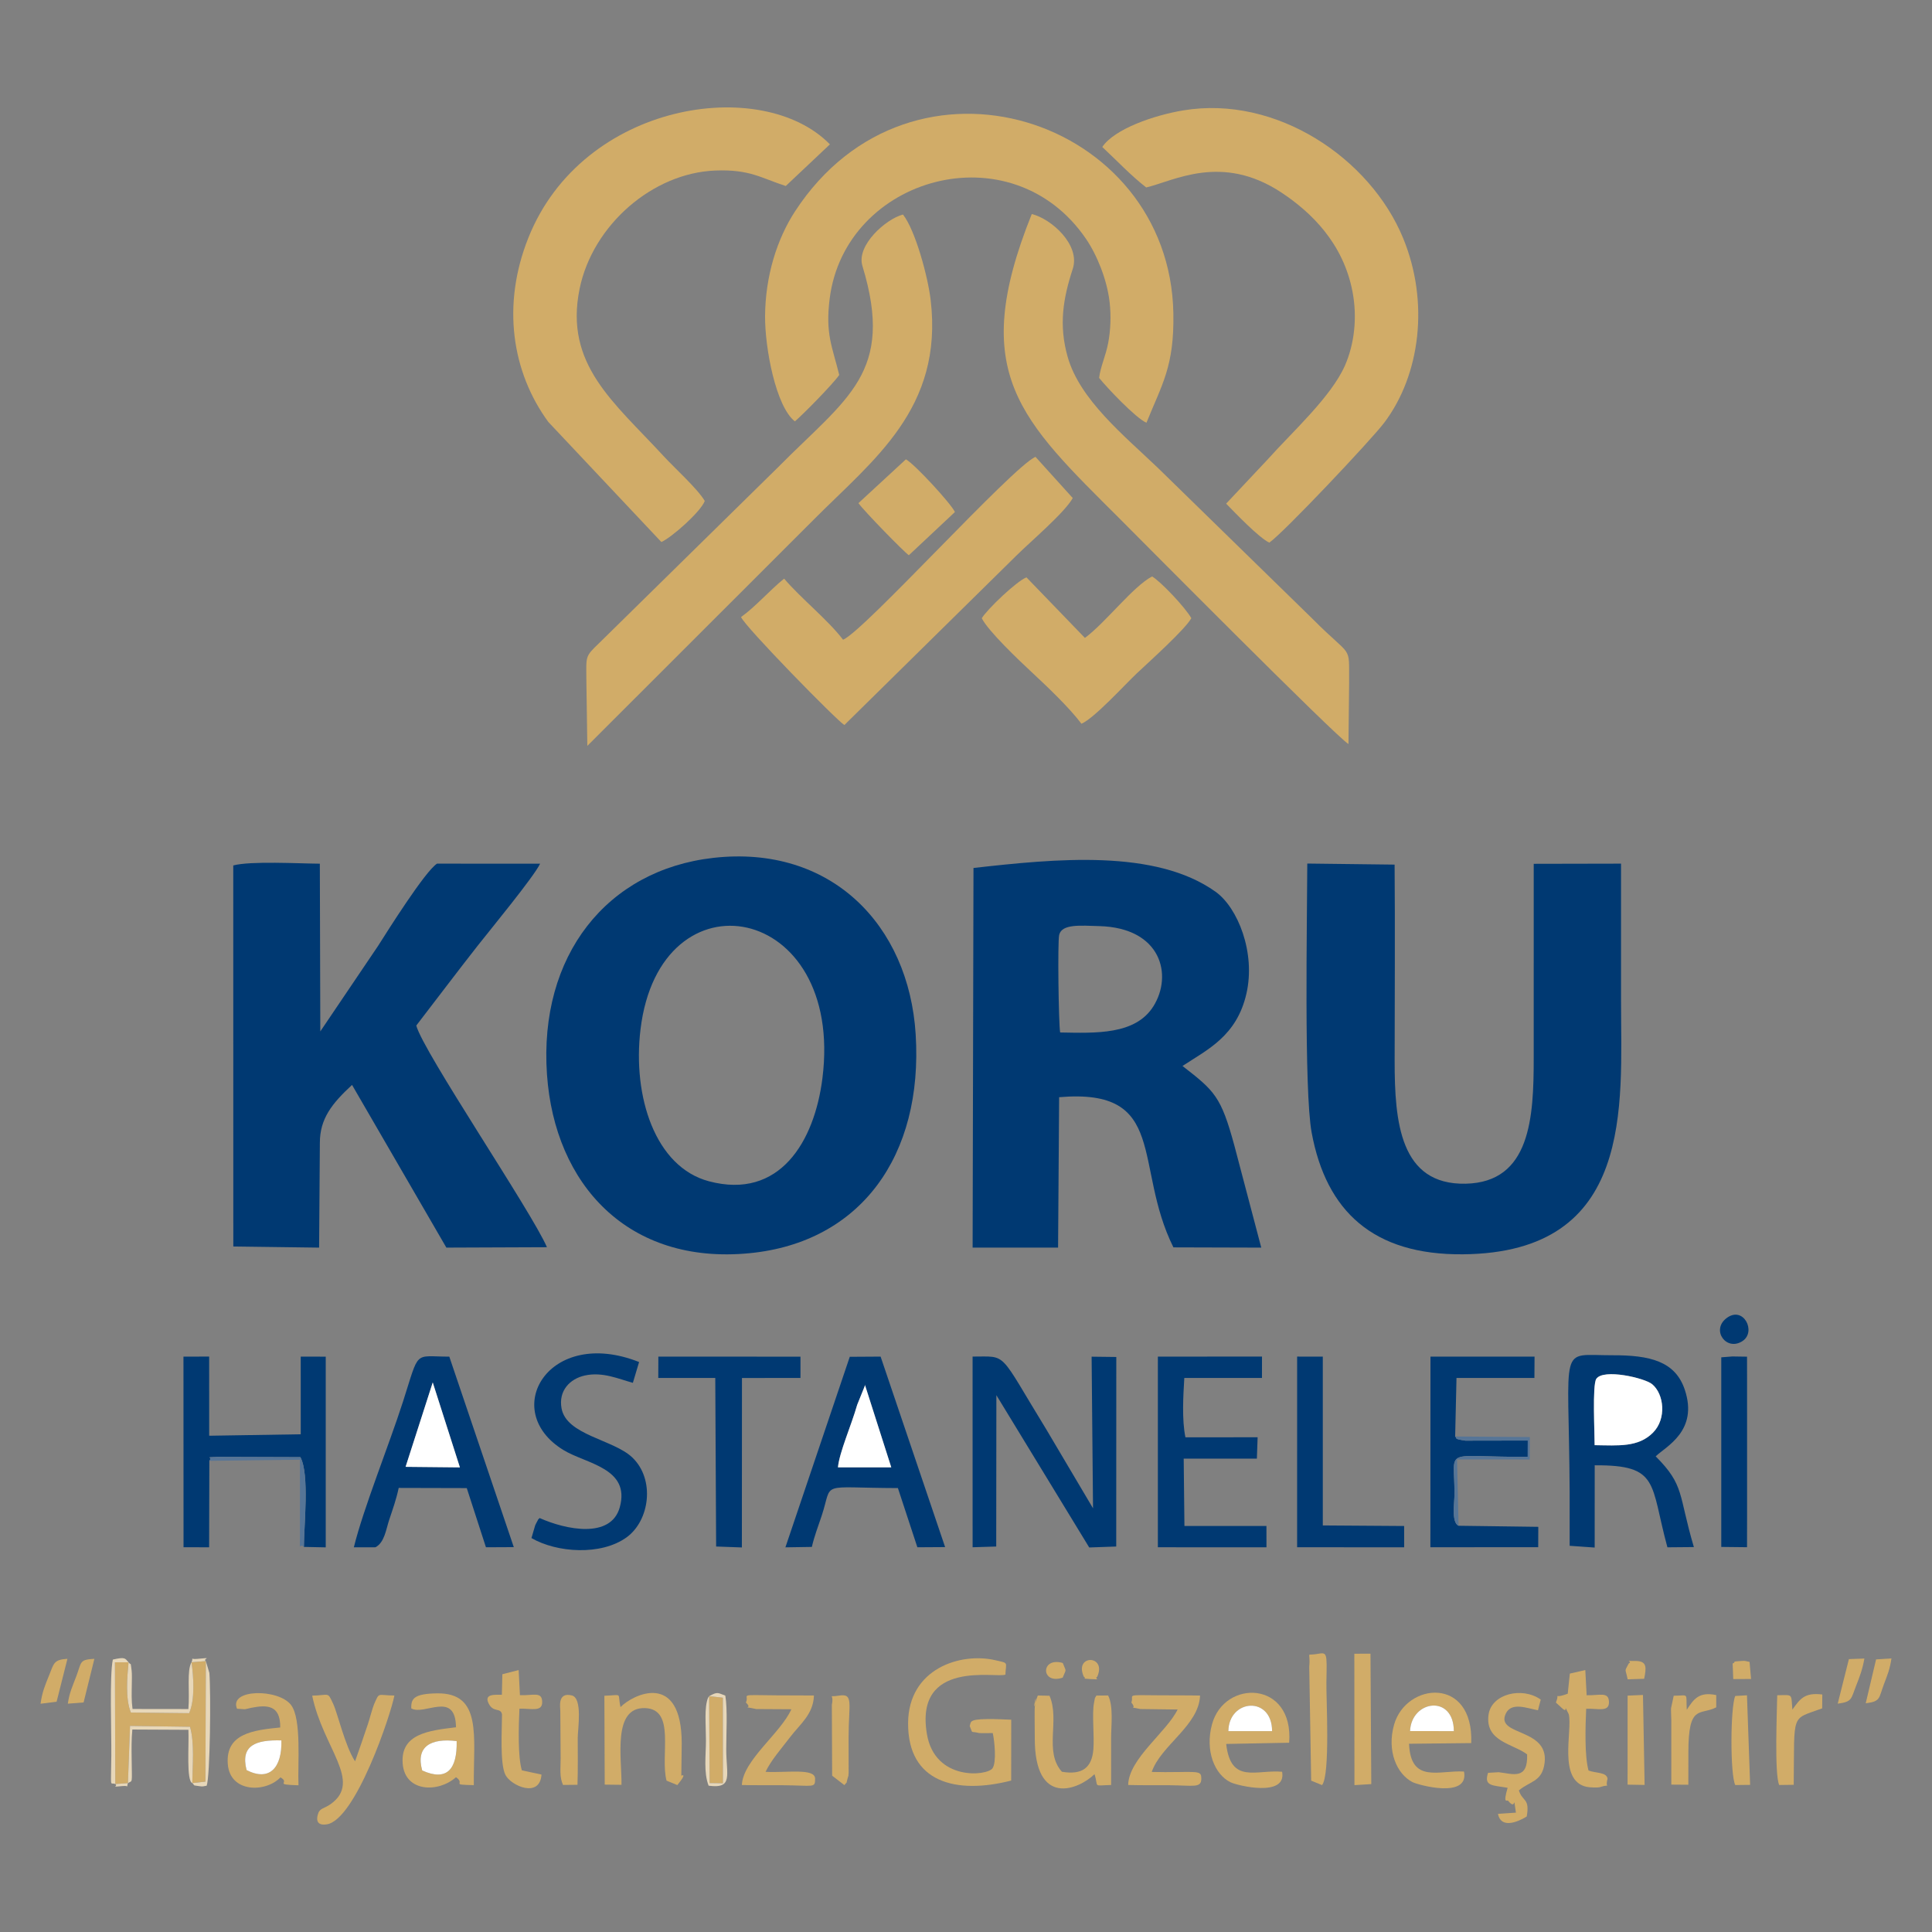 <?xml version="1.0" encoding="UTF-8"?>
<!DOCTYPE svg PUBLIC "-//W3C//DTD SVG 1.1//EN" "http://www.w3.org/Graphics/SVG/1.1/DTD/svg11.dtd">
<!-- Creator: CorelDRAW 2019 (64-Bit) -->
<svg xmlns="http://www.w3.org/2000/svg" xml:space="preserve" width="29.633mm" height="29.633mm" version="1.1" style="shape-rendering:geometricPrecision; text-rendering:geometricPrecision; image-rendering:optimizeQuality; fill-rule:evenodd; clip-rule:evenodd"
viewBox="0 0 2963.32 2963.32"
 xmlns:xlink="http://www.w3.org/1999/xlink">
 <rect x="0" y="0" width="2963.32" height="2963.32" fill="#808080" stroke="none"/>
 <defs>
  <style type="text/css">
   <![CDATA[
    .fil0 {fill:#003972}
    .fil4 {fill:#567597}
    .fil1 {fill:#D1AC68}
    .fil3 {fill:#E7D7B9}
    .fil2 {fill:white}
   ]]>
  </style>
 </defs>
 <g id="Layer_x0020_1">
  <g id="_1600287748352">
   <g id="_2372312580752">
    <path class="fil0" d="M1094.18 1315.8c-163.28,18.42 -267.89,149.83 -255.22,332.14 11.71,168.85 124.42,292.43 310.82,274.22 170.11,-16.59 266.36,-149.24 254.69,-335.8 -10.51,-167.79 -129.92,-290.91 -310.29,-270.56zm167.26 338.1c33.93,-269.66 -249.26,-321.42 -279.01,-75.12 -12.46,103.17 22.47,211.16 104.95,233.08 108.54,28.81 161.85,-60.97 174.06,-157.96z"/>
    <path class="fil0" d="M1493.14 1331.31l-1.33 582.27 131.08 0.02 1.61 -230.71c168.33,-14.33 113.03,105.05 175.3,230.34l134.74 0.39 -41.27 -156.6c-20.48,-75.26 -30.02,-83.57 -79.56,-122.01 38.25,-25.17 83.04,-45.67 98.02,-110.76 14.52,-63.01 -13.19,-132.05 -47.18,-156.39 -92.36,-66.07 -245.44,-50.73 -371.41,-36.55zm132.91 252.3c54.66,0.98 115.44,3.92 143.08,-40.2 29.96,-47.86 12.02,-120.22 -82.78,-122.93 -28.89,-0.82 -57.8,-3.69 -61.79,13.53 -2.54,10.93 -0.88,136.36 1.49,149.6z"/>
    <path class="fil0" d="M357.86 1911.88l131.59 1.74 1.16 -160.82c-0.02,-36.9 18.59,-60.28 49.35,-88.75l144.68 249.55 154.28 -0.61c-23.71,-54.95 -189.84,-299.67 -200.42,-340 31.52,-40.87 62.55,-82.18 93.98,-122.21 17.98,-22.89 86.76,-106.4 95.95,-126.06l-158.12 -0.04c-18.36,11.75 -75.84,103.18 -90.6,126.43l-88.41 130.86 -0.73 -257.23c-31.73,-0.19 -106.3,-4.43 -132.79,2.71l0.08 584.43z"/>
    <path class="fil0" d="M2486.35 1324.66l-133.92 0.27c-0.04,99.96 -0.09,198.74 -0.02,297.51 0.08,91.48 -4.81,191.08 -104.43,193.14 -100.58,2.08 -108.93,-94.44 -108.87,-188.65 0.06,-100.16 0.76,-200.66 -0.06,-300.78l-133.93 -1.62c-0.17,83.9 -5.2,348.19 6.68,412.54 22.36,121.16 94.79,187.92 231.73,186.79 264.1,-2.18 242.82,-228.78 242.82,-386.83 0,-70.79 -0.02,-141.58 0,-212.37z"/>
    <path class="fil1" d="M1219.21 646.31c13.07,-11.14 58.51,-57.38 68,-71.17 -10.68,-43.87 -21.47,-62.5 -14.67,-116.91 23.44,-187.23 278.59,-259.52 393.15,-91.92 16.49,24.13 32.29,62.26 36.23,97 2.44,21.47 1.49,43.31 -2.16,62.67 -3.71,19.77 -11.92,36.66 -13.93,53.65 12.06,15 55.79,61.33 72.6,68.8 23.95,-59.27 42.73,-86.4 41.29,-167.73 -5.21,-299.19 -401.78,-430.2 -580.3,-156.5 -27.53,42.22 -45.6,99.06 -45.95,160.95 -0.26,49.01 16.63,138.61 45.74,161.16z"/>
    <path class="fil1" d="M1690.68 225.43c21.59,20.12 43.81,43.8 67.39,62.08 42.23,-9.8 115.82,-52.98 207.78,8.08 45.29,30.06 94.2,77.16 108.57,151.38 7.7,39.74 2.92,80.86 -11.54,113.74 -21.27,48.32 -81.86,102.85 -117.66,143.07l-64.56 68.71c12.72,12.99 49.92,52.12 66.2,59.8 21.29,-14.52 156.31,-157.42 176.45,-184.16 55.14,-73.24 69.2,-184.65 28.87,-282.72 -50.58,-122.95 -194.68,-219.8 -337.34,-196.09 -44.96,7.47 -105.51,28.43 -124.16,56.11z"/>
    <path class="fil1" d="M1014.41 831.36c15.88,-7.05 60.17,-46.2 66.57,-62.94 -10.76,-18.52 -46.41,-50.63 -63.2,-68.9 -75.97,-82.58 -152.7,-140.32 -128.72,-256.83 20.04,-97.4 111.98,-177.49 208.16,-181.12 53,-2.01 69.74,11.36 107.99,23.73l67.71 -63.88c-103.63,-106.27 -379.07,-65.57 -462.49,143.26 -41.21,103.23 -25.31,206.14 30.57,282.49l173.41 184.19z"/>
    <path class="fil1" d="M2068.3 1141.2l1.01 -94.1c-0.42,-60.6 5.66,-35.5 -56.07,-97.84l-236.56 -230.96c-52.56,-50.27 -120.45,-105.1 -139.09,-170.92 -13.84,-48.82 -7.05,-89.5 7.81,-134.95 12.06,-36.88 -32.94,-76.9 -62.86,-84.15 -98.45,244.99 -17.25,315.36 137.11,469.54 23.18,23.16 330.18,332.82 348.65,343.38z"/>
    <path class="fil1" d="M899.43 1047.1l1.43 96.93 346.84 -346.63c91.71,-92.28 199.55,-170.64 179.74,-337.45 -4.25,-35.81 -23.5,-106.94 -42.44,-130.9 -26.14,6.69 -71.84,47.29 -62.25,78.74 50.21,164.54 -24.03,202.26 -129.1,308.64l-274.29 269.57c-22.87,22.09 -20.1,19.11 -19.93,61.1z"/>
    <path class="fil1" d="M1293.14 981.23c-23.43,-30.65 -64.85,-63.63 -90.45,-93.72 -22.28,18.04 -44.23,43.41 -66.07,58.92 5.73,14.6 146.91,158.89 158.49,165.62l263.68 -259.72c22.01,-21.85 73.96,-65.78 86.61,-88.4l-57.22 -63.26c-36.72,16.77 -262.5,266.95 -295.04,280.56z"/>
    <path class="fil1" d="M1505.87 948.21c9.36,19.28 57.09,64.68 75.74,81.99 25.79,23.95 59.03,55.75 77.11,79.9 19.81,-8.5 66.74,-60.17 85,-77.38 18.44,-17.37 73.96,-67.16 83.54,-84.51 -8.91,-16.14 -46.89,-56.31 -60.19,-64.03 -29.33,15.37 -71.13,70.68 -103.02,94.26l-89.65 -92.88c-15.44,6.06 -60.3,49.03 -68.53,62.65z"/>
    <path class="fil0" d="M1526.01 2134.85c-0.98,-10.74 1.7,18.4 0,0zm2.23 5.08l142.42 233.6 41.42 -1.46 0.1 -290.72 -37.85 -0.46 2.16 232.55 -71.17 -120.18c-75.05,-122.42 -59.04,-112.37 -113.57,-112.54l0.04 292.48 36.22 -1.13 0.23 -232.14z"/>
    <path class="fil0" d="M2445.88 2216.62c0.12,-17.19 -3.76,-92.36 2.54,-101.72 10.8,-16.05 74.08,-1.39 85.64,8.16 18.32,15.15 22.47,53.14 1.24,74.42 -22.58,22.6 -52.71,19.64 -89.42,19.14zm-38.34 71.06l0.01 83.27 38.39 2.71 0.04 -126.16c99.94,-0.67 84.7,27.72 111.52,125.78l40.58 -0.36c-24.09,-81.3 -13.85,-94.39 -58.6,-139.18 15.63,-15.03 65.85,-38.84 44.66,-102.2 -14.64,-43.73 -53.5,-53.05 -111.37,-52.84 -83.39,0.24 -66.42,-22.32 -65.23,208.98z"/>
    <path class="fil0" d="M321.1 2240.6c5.66,-6.66 -8.65,-4.87 12.09,-6.02l127.56 0.41c14.2,26.32 5.39,104.95 5.37,137.68l33.51 0.7 0 -292.51 -38.37 -0.06 0.02 119.11 -140.43 2.23 -0.04 -121.42 -39.41 0.12 0.11 292.32 39.25 0.1 0.34 -132.66z"/>
    <path class="fil0" d="M663.74 2120.39l41.65 130.3 -83.29 -0.84 41.64 -129.46zm-87.82 252.83c13.89,-7.47 16.05,-27.03 21.04,-42.09 5.62,-17.01 10.68,-30.76 14.58,-48.95l104.39 0.27 29.41 90.77 42.72 -0.21 -98.91 -292.17c-55.3,-0.1 -45.19,-11.51 -71.1,69.2 -21.23,66.11 -60.7,163.57 -75.33,223.26l33.2 -0.08z"/>
    <path class="fil0" d="M1285.28 2250.62c2.05,-22.82 20.64,-64.72 29.5,-95.92l11.32 -28.07c0.38,-2.08 1.47,-2.4 0.42,-2.88l40.5 126.87 -81.74 0zm-40.06 122.07c3.84,-16.65 9.49,-30.96 15.11,-47.9 17.81,-53.77 -6.63,-42.67 116.89,-42.36l29.85 90.79 42.55 -0.27 -98.93 -292.17 -47.31 0.29 -98.72 292.25 40.56 -0.63z"/>
    <path class="fil0" d="M1775.94 2098.89l0 274.33 166.58 0.02 -0.05 -32.67 -125.78 -0.02 -1.13 -103.31 112.25 0.02 1.15 -32.77 -110.76 0.06c-5.54,-27.15 -3.34,-63.32 -1.7,-91.06l119.11 0.04 0.06 -32.81 -159.7 0.08 -0.03 18.09z"/>
    <path class="fil0" d="M2237.15 2340.22c-11.22,-5.31 -6.31,-34.46 -6.25,-48.05 0.32,-74.38 -20.56,-57.01 112.34,-57.64l0.08 -25.03 -95.72 0.17c-19.19,-2.87 -11.66,-3.27 -15.67,-6.38l2.06 -89.78 119.51 0 0.21 -32.71 -159.65 0.04 -0.13 292.36 165.38 -0.13 0.15 -31.2 -122.31 -1.65z"/>
    <path class="fil0" d="M980.25 2089.09c-138.71,-54.97 -214.77,74.65 -116.01,135.01 34.64,21.17 103.04,27.45 86.38,87.75 -13.53,48.95 -83.15,34.35 -122.99,16.51 -2.92,3.61 -0.42,-1.38 -5.29,8.2 -0.44,0.86 -1.05,2.1 -1.47,3.03l-5.72 19.51c39.08,22.6 106.6,27.11 145.69,-0.95 35.82,-25.7 44.23,-89.14 8.94,-122.72 -29.08,-27.71 -101.05,-34.03 -108.5,-75.4 -4.86,-27 12.87,-45.32 35.92,-50.32 27.41,-5.97 51.93,5.48 73.52,11.27l9.53 -31.89z"/>
    <polygon class="fil0" points="1009.66,2113.53 1097.09,2113.55 1098.41,2372.06 1137.9,2373.49 1138.03,2113.6 1227.74,2113.49 1227.76,2107.89 1227.76,2080.86 1009.79,2080.8 "/>
    <polygon class="fil0" points="1989.53,2373.2 2153.73,2373.26 2153.69,2340.59 2028.94,2339.73 2028.92,2080.82 1989.55,2080.76 "/>
    <path class="fil1" d="M1522.72 2658.21c2.64,11.87 6.09,44.67 -0.42,54.03 -8.24,11.81 -88.25,19.86 -100.54,-52.25 -19.75,-115.88 107.55,-85.5 120.33,-91.48 0.9,-20.05 5.49,-17.16 -15.32,-22.03 -53.34,-12.5 -133.34,12.7 -133.92,96.26 -0.63,91.67 74.02,109.88 158.11,88.31l0.08 -93.36c-11.49,-0.44 -24.79,-1.11 -36.12,-0.99 -30.15,0.28 -25.08,4.91 -27.6,10.56 5.61,13.24 0.19,7.28 14.44,10.89 1.3,0.33 18.06,0.04 20.96,0.06z"/>
    <polygon class="fil0" points="2640.1,2372.7 2679.61,2373.13 2679.69,2323.64 2679.67,2116.87 2679.61,2080.89 2657.03,2080.55 2640.1,2081.87 "/>
    <path class="fil1" d="M1316.68 771.72c8.63,12.16 69.73,74.75 77.32,79.91l70.64 -66.26c-4.93,-11.77 -61.41,-73.3 -75.15,-80.86l-72.81 67.21z"/>
    <path class="fil2" d="M2445.88 2216.62c36.71,0.5 66.84,3.46 89.42,-19.14 21.23,-21.28 17.08,-59.27 -1.24,-74.42 -11.56,-9.55 -74.84,-24.21 -85.64,-8.16 -6.3,9.36 -2.42,84.53 -2.54,101.72z"/>
    <path class="fil1" d="M176.81 2736.38l19.41 -1.34 3.21 -87.8 92.04 1.3c7.12,24.96 3.8,59.92 3.49,86.4l20.14 -2.27 0.65 -184.84 -21.95 1.72c3.05,22.03 5.63,57.19 -3.67,78.15l-89.36 -0.98c-8.69,-20.96 -5.71,-54.49 -3.59,-77.07l-20.87 -0.04 0.5 186.77z"/>
    <path class="fil1" d="M1884.08 2655.19c0.84,-49.41 66.95,-54.51 67.06,0.04l-67.06 -0.04zm82.42 62.35c-39.91,-3.6 -78.71,19.54 -85.77,-42.67l96.59 -1.85c7.41,-95.57 -99.53,-97.96 -118.37,-28.11 -10.89,40.32 3.96,76.77 28.45,88.75 10.45,5.12 86.46,23.66 79.1,-16.12z"/>
    <path class="fil1" d="M2162.76 2655.1c2.09,-47.44 66.91,-56.67 67.16,0.11l-67.16 -0.11zm82.73 62.11c-37.52,-2.42 -81.81,19.2 -84.27,-42.62l95.36 -1.02c3.89,-103.13 -99.85,-93.14 -118.29,-28.37 -11.45,40.22 4.01,75.6 28.07,88.16 8.61,4.49 87.48,26.15 79.13,-16.15z"/>
    <path class="fil1" d="M478.84 2600.85c16.68,80.63 77.44,131.38 28.28,166.31 -11.06,7.85 -16.97,5.52 -19.83,16.7 -3.19,12.51 3.69,15.97 14.02,14.32 44.46,-7.14 98.65,-170 103.6,-197.59 -26.58,-0.16 -22.55,-6.02 -31.11,13.29 -2.27,5.14 -7.14,23.58 -9.55,30.69 -6.99,20.62 -13.45,39.89 -19.64,56.94 -15.33,-23.31 -26.68,-73.37 -33.53,-88.03 -8.95,-19.1 -4.9,-13.43 -32.24,-12.63z"/>
    <path class="fil1" d="M647.59 2715.57c-10.26,-36.82 13.18,-49.87 52.85,-45.07 0.92,43.39 -15.02,62.11 -52.85,45.07zm51.82 -66.26c-41.79,5.02 -85.33,10.01 -81.76,55.69 3.44,44.08 54.66,45.06 81.76,20.89 15.47,10.75 -10.34,11.33 27.32,12.17 -0.65,-74.58 13.14,-141.79 -56.35,-140.78 -36.26,0.54 -39.85,8.54 -39.62,23.02 20.04,11.74 67.86,-28.06 68.65,29.01z"/>
    <path class="fil1" d="M378.23 2714.98c-9.76,-38.2 14.27,-46.57 53.34,-45.53 1.21,41.72 -18.15,63.56 -53.34,45.53zm7.56 -95.61c23.45,-4.59 44.5,-4.57 44.03,30.24 -41.56,4.09 -83.96,9.4 -80.44,56.02 3.34,44.39 58.14,44.18 80.74,20.56 16.34,8.92 -12.78,10.76 27.71,12.13 -1.46,-31.73 5.12,-101.68 -11.49,-123.29 -19.41,-25.24 -95.72,-24.8 -82.79,5.85l11.95 0.78c2.27,-0.25 7.56,-1.76 10.29,-2.29z"/>
    <path class="fil1" d="M1678.8 2721.21c6.61,21.05 -3.4,17.32 25.47,16.62 -0.04,-24.21 -0.04,-48.4 -0.02,-72.59 0.04,-18.45 3.73,-48.32 -4.61,-64.73l-17.97 0.17c-3,5.66 -1.55,0.27 -3.65,11.1 -3.39,17.24 0.74,51.21 -1,71.59 -2.39,28.24 -17.35,39.4 -48.26,34.17 -27.93,-31.17 -2.69,-78.95 -19.01,-116.57l-17.98 -0.4 -2.67 7.32c-7.49,30.26 2.78,-24.67 -1.72,7.94 -0.54,3.84 -0.48,13.53 -0.46,17.79 0.05,10.59 0.26,21.06 0.23,31.68 -0.5,107.76 67.52,79.58 91.65,55.91z"/>
    <path class="fil1" d="M953.27 2737.56c0.48,-41.06 -14.08,-119.24 36.04,-117.66 47.69,1.49 22.85,72.66 33.03,111.3l16.55 6.76c16.49,-19.95 6.11,-14.4 6.11,-14.4l0.65 -49.36c-0.07,-112.42 -75.47,-75.01 -93.89,-55.86 -5.25,-23.01 4.72,-18.38 -24.76,-17.39l0.52 136.3 25.75 0.31z"/>
    <path class="fil1" d="M2329.66 2746.16c16.33,-13.78 33.57,-13.19 38.65,-37.34 12.55,-59.88 -75.81,-44.99 -58.64,-80.61 8.68,-18.01 32.46,-8.12 49.26,-4.98l4.28 -16.41c-28.79,-20.3 -75.41,-8.6 -80,22.87 -6.06,41.72 37.95,44.86 59.12,61.23 1.33,39.4 -21.23,30.04 -43.55,27.32l-16.35 0.94c-6.94,20.9 7.12,18.92 29.99,22.98 -7.66,25.99 -0.55,18.27 0.62,19.74 14.08,17.73 6.84,-15.26 12.11,18.34l-27.57 1.88c4.57,22.96 29.65,12.95 44.12,4.1 5.08,-28.56 -6.37,-22.35 -12.04,-40.06z"/>
    <path class="fil1" d="M1780.5 2600.3c-58.1,-0.55 -40.37,-1.39 -45.22,11.01 10.6,13.12 -9.06,4.79 13.7,10.01l57.26 0.74c-16.7,34.47 -75.01,75.51 -75.85,115.75 21.2,0.67 42.45,0.19 63.68,0.4 36.57,0.34 48.53,4.64 48.51,-10.03 -0.02,-10.62 -2.58,-10.7 -34.79,-10.24 -13.95,0.21 -27.31,0.25 -41.25,-0.12 14,-40.87 72.43,-71.17 74.11,-117.16 -20.14,-0.44 -40.07,-0.15 -60.15,-0.36z"/>
    <path class="fil1" d="M1191.7 2600.34c-63.34,-0.63 -41.29,-2.03 -47.67,10.97 12.67,12.07 -11.58,4.14 15.9,10.05l53.86 0.32c-16.49,36.89 -74.29,78.22 -75.91,116.22 20.94,0.46 41.9,0.18 62.86,0.31 47.67,0.34 49.56,4.72 49.48,-10.03 -0.07,-16.53 -42.56,-8.85 -76,-10.53 8.29,-17.65 25.12,-36.72 38.35,-54.07 14.36,-18.86 35.02,-34.28 35.84,-63.03 -18.92,-0.17 -37.83,-0.04 -56.71,-0.21z"/>
    <path class="fil1" d="M769.99 2629.28c0.07,22.97 -3.54,75.4 5.19,92.96 8.29,16.7 52.89,36.6 55.37,-0.39l-30.11 -6.47c-6.38,-21.06 -4.93,-67.83 -3.74,-94.54 17.57,-0.69 35,5.5 34.92,-10.07 -0.09,-17 -13.51,-9.82 -34.14,-10.7l-1.95 -38.54 -25.01 6.42 -0.76 31.47c-8.87,0.35 -28.2,-2.39 -20.22,13.47 7.36,14.6 17.96,5.6 20.45,16.39z"/>
    <path class="fil1" d="M2465.68 2728.18c-1.42,-10.24 -17.6,-8.16 -29.18,-12.55 -6.19,-22.59 -4.85,-67.12 -3.59,-94.75 18.15,-0.61 35.04,5.61 34.93,-10.03 -0.12,-16.72 -14.12,-10.15 -34.22,-10.66l-2.07 -38.66 -23.73 5.45 -3.21 30.84c-26.44,9.84 -10.49,-5.07 -18.21,13.49l9.88 9.13c10.45,9.09 -0.3,-11.58 9.9,8.84 5.98,25.45 -17.14,101.86 27.47,111.43 3.86,0.84 16.95,1.55 20.45,0.38 18.49,-6.15 6.99,4.92 11.58,-12.91z"/>
    <polygon class="fil2" points="622.1,2249.85 705.39,2250.69 663.74,2120.39 "/>
    <path class="fil2" d="M1285.28 2250.62l81.74 0 -40.5 -126.87c1.05,0.48 -0.04,0.8 -0.42,2.88l-11.32 28.07c-8.86,31.2 -27.45,73.1 -29.5,95.92z"/>
    <path class="fil3" d="M196.22 2735.04l-19.41 1.34 -0.5 -186.77 20.87 0.04c-2.12,22.58 -5.1,56.11 3.59,77.07l89.36 0.98c9.3,-20.96 6.72,-56.12 3.67,-78.15l21.95 -1.72 -0.65 184.84 -20.14 2.27c0.31,-26.48 3.63,-61.44 -3.49,-86.4l-92.04 -1.3 -3.21 87.8zm-19.41 1.34c5.41,3.72 -9.32,4.94 11.58,3.07 10.64,-0.95 4.91,3.88 7.83,-4.41 7.36,-5.12 6.17,3.78 5.71,-38.27 -0.17,-15.33 -0.38,-28.15 1.05,-44l86 0.42c1.11,23.44 -3.47,78.28 5.98,81.75 5.16,5.1 -0.32,2.83 11.1,4.74 5.74,0.96 6.06,-0.13 10.91,-0.69 5.37,-14.15 6.58,-142.84 4.17,-172.97l-5.39 -18.19c-5.96,-3.86 13.64,-6.07 -13.16,-3.42 -13.13,1.3 -4.84,-4.6 -8.79,5.14 -7.55,12.37 -2.58,45.34 -4.87,71.82l-85.66 -0.11c-1.78,-13.16 -1.32,-23.71 -1.13,-36.97 0.08,-5.54 0.44,-17.27 -0.28,-22.32 -2.24,-15.4 0.32,-5.9 -4.68,-12.32 -5.45,-6.19 -5.09,-8.5 -24.12,-4.17 -5.25,24.92 -1.98,110.78 -2.31,146.76 -0.51,54.64 -2.39,40.52 6.06,44.14z"/>
    <polygon class="fil1" points="2077.47,2738.06 2103.29,2736.47 2102.06,2536.45 2077.3,2536.5 "/>
    <path class="fil1" d="M2027.76 2738c12.84,-15.8 6.19,-133.52 6.69,-158.2 0.91,-46.51 1.49,-45.61 -15.02,-42.84 -17.45,2.94 -8.92,-5.21 -11.31,19.41l2.98 174.83 16.66 6.8z"/>
    <path class="fil1" d="M2751.22 2737.56c1.3,-112.73 -4.87,-99.28 43.64,-117.26l0.19 -21.26c-27.38,-3.5 -34.33,7.09 -45.87,23.18 -2.16,-25 1.58,-22.44 -23.26,-22.02 -0.3,22.23 -4.5,121.54 3.04,137.65l22.26 -0.29z"/>
    <path class="fil1" d="M2589.66 2687.73c-0.04,-74.82 17.75,-56.15 42.74,-69.01l0 -18.78c-26.81,-5.68 -34.89,6.68 -45.21,22.58 -1.56,-26.88 4.17,-21.88 -20.04,-21.57l-4.09 19.16c-0.21,3.63 0.33,13.72 0.4,18.06l0.02 99.08 26.12 0.2 0.06 -49.72z"/>
    <path class="fil1" d="M859.92 2696.71c0,15.92 -1.97,29.1 3.67,41.06l22.16 -0.23c0.8,-24.07 0.4,-48.19 0.4,-72.3 0,-13.12 7.78,-60.55 -9.07,-64.77 -22.78,-5.69 -17.49,19.38 -17.66,23.87l0.5 72.37z"/>
    <polygon class="fil1" points="2496.4,2737.31 2522.52,2737.75 2520,2599.75 2496.44,2600.74 "/>
    <path class="fil1" d="M2661.54 2601.31c-7.51,17.1 -7.97,120.3 0,136.59l22.83 -0.24 -4.85 -137.4 -17.98 1.05z"/>
    <path class="fil1" d="M1295.11 2738c5.44,-6.92 1.98,0.25 5.02,-10.49 2.85,-10.15 0.17,2.69 1.53,-8.16l-0.08 -54.11c-0.02,-52 8.31,-68.38 -14.81,-64.48 -18.87,3.19 -6.91,-4.97 -10.87,14.14l0.46 108.66 18.75 14.44z"/>
    <polygon class="fil1" points="1087.67,2601.64 1088.45,2734.89 1108.82,2735.17 1108.72,2603.95 "/>
    <path class="fil2" d="M647.59 2715.57c37.83,17.04 53.77,-1.68 52.85,-45.07 -39.67,-4.8 -63.11,8.25 -52.85,45.07z"/>
    <path class="fil2" d="M378.23 2714.98c35.19,18.03 54.55,-3.81 53.34,-45.53 -39.07,-1.04 -63.1,7.33 -53.34,45.53z"/>
    <path class="fil2" d="M1884.08 2655.19l67.06 0.04c-0.11,-54.55 -66.22,-49.45 -67.06,-0.04z"/>
    <path class="fil2" d="M2162.76 2655.1l67.16 0.11c-0.25,-56.78 -65.07,-47.55 -67.16,-0.11z"/>
    <path class="fil4" d="M2237.15 2340.22l-2.3 -101.7 111.43 0.06 0.19 -34.43 -114.54 -0.86c4.01,3.11 -3.52,3.51 15.67,6.38l95.72 -0.17 -0.08 25.03c-132.9,0.63 -112.02,-16.74 -112.34,57.64 -0.06,13.59 -4.97,42.74 6.25,48.05z"/>
    <path class="fil4" d="M466.12 2372.67c0.02,-32.73 8.83,-111.36 -5.37,-137.68l-127.56 -0.41c-20.74,1.15 -6.43,-0.64 -12.09,6.02l138.98 -1.66 -0.02 120.66c-0.09,22.81 -1.47,6.02 6.06,13.07z"/>
    <path class="fil3" d="M1087.67 2601.64l21.05 2.31 0.1 131.22 -20.37 -0.28 -0.78 -133.25zm0 0c-0.69,0.9 -1.55,2.14 -1.84,2.88 -5.84,15.46 -3.05,39.84 -3.05,65.23 0,22.18 -3.77,49.09 4.12,69.17 38.2,5.1 27.06,-16.4 27.02,-55.7 -0.04,-22.77 2.18,-61.9 -1.43,-82.5 -11.35,-3.88 -11.37,-6.69 -24.82,0.92z"/>
    <path class="fil0" d="M2647.91 2021.97c-23.75,18.4 0.12,51.28 24.88,34.89 21.51,-14.26 1.26,-55.11 -24.88,-34.89z"/>
    <path class="fil1" d="M103.44 2544.28c-21.07,1.28 -20.71,6.92 -28.01,25.03 -6.72,16.7 -10.58,25.56 -13.24,43.91l24.63 -3.08 16.62 -65.86z"/>
    <path class="fil1" d="M144.77 2544.3c-23.35,1.2 -19.53,4.97 -27.55,26.23 -6.35,16.82 -10.68,25.49 -13.19,42.57l24.19 -1.85 16.55 -66.95z"/>
    <path class="fil1" d="M2818.71 2613.1c22.39,-2.96 20.08,-6.8 28.29,-27.66 5.75,-14.6 9.59,-24.67 12.63,-41.56l-23.77 0.88 -17.15 68.34z"/>
    <path class="fil1" d="M2861.66 2612.53c23.1,-2.91 19.71,-7.4 28.01,-29.46 5.29,-14.1 9.05,-22.7 11.46,-39.38l-23.58 1.53 -15.89 67.31z"/>
    <path class="fil1" d="M2521.85 2574.93c3.27,-16.89 4.87,-27.12 -13.01,-27.34 -20.85,-0.27 -3.36,0.03 -10.66,3.87 -6.86,13.7 -5.47,5.64 -1.67,24.31l25.34 -0.84z"/>
    <path class="fil1" d="M2683.47 2549.02c-7.47,-1.28 -4.89,-1.91 -13.01,-1.4 -17.46,1.07 -5.69,1.26 -12.92,3.84l0.94 23.93 27.32 -0.16 -2.33 -26.21z"/>
    <path class="fil1" d="M1662.46 2571.95c5.89,2.92 -7.01,2.35 10.21,3.44 18.76,1.16 4.73,-0.73 10.14,-3.33 15.67,-34.2 -36.17,-34.93 -20.35,-0.11z"/>
    <path class="fil1" d="M1630.08 2550.68c-34.35,-9.95 -33.9,33.84 -0.12,22.51 5.72,-14.62 5.79,-7.7 0.12,-22.51z"/>
   </g>
  </g>
 </g>
</svg>
